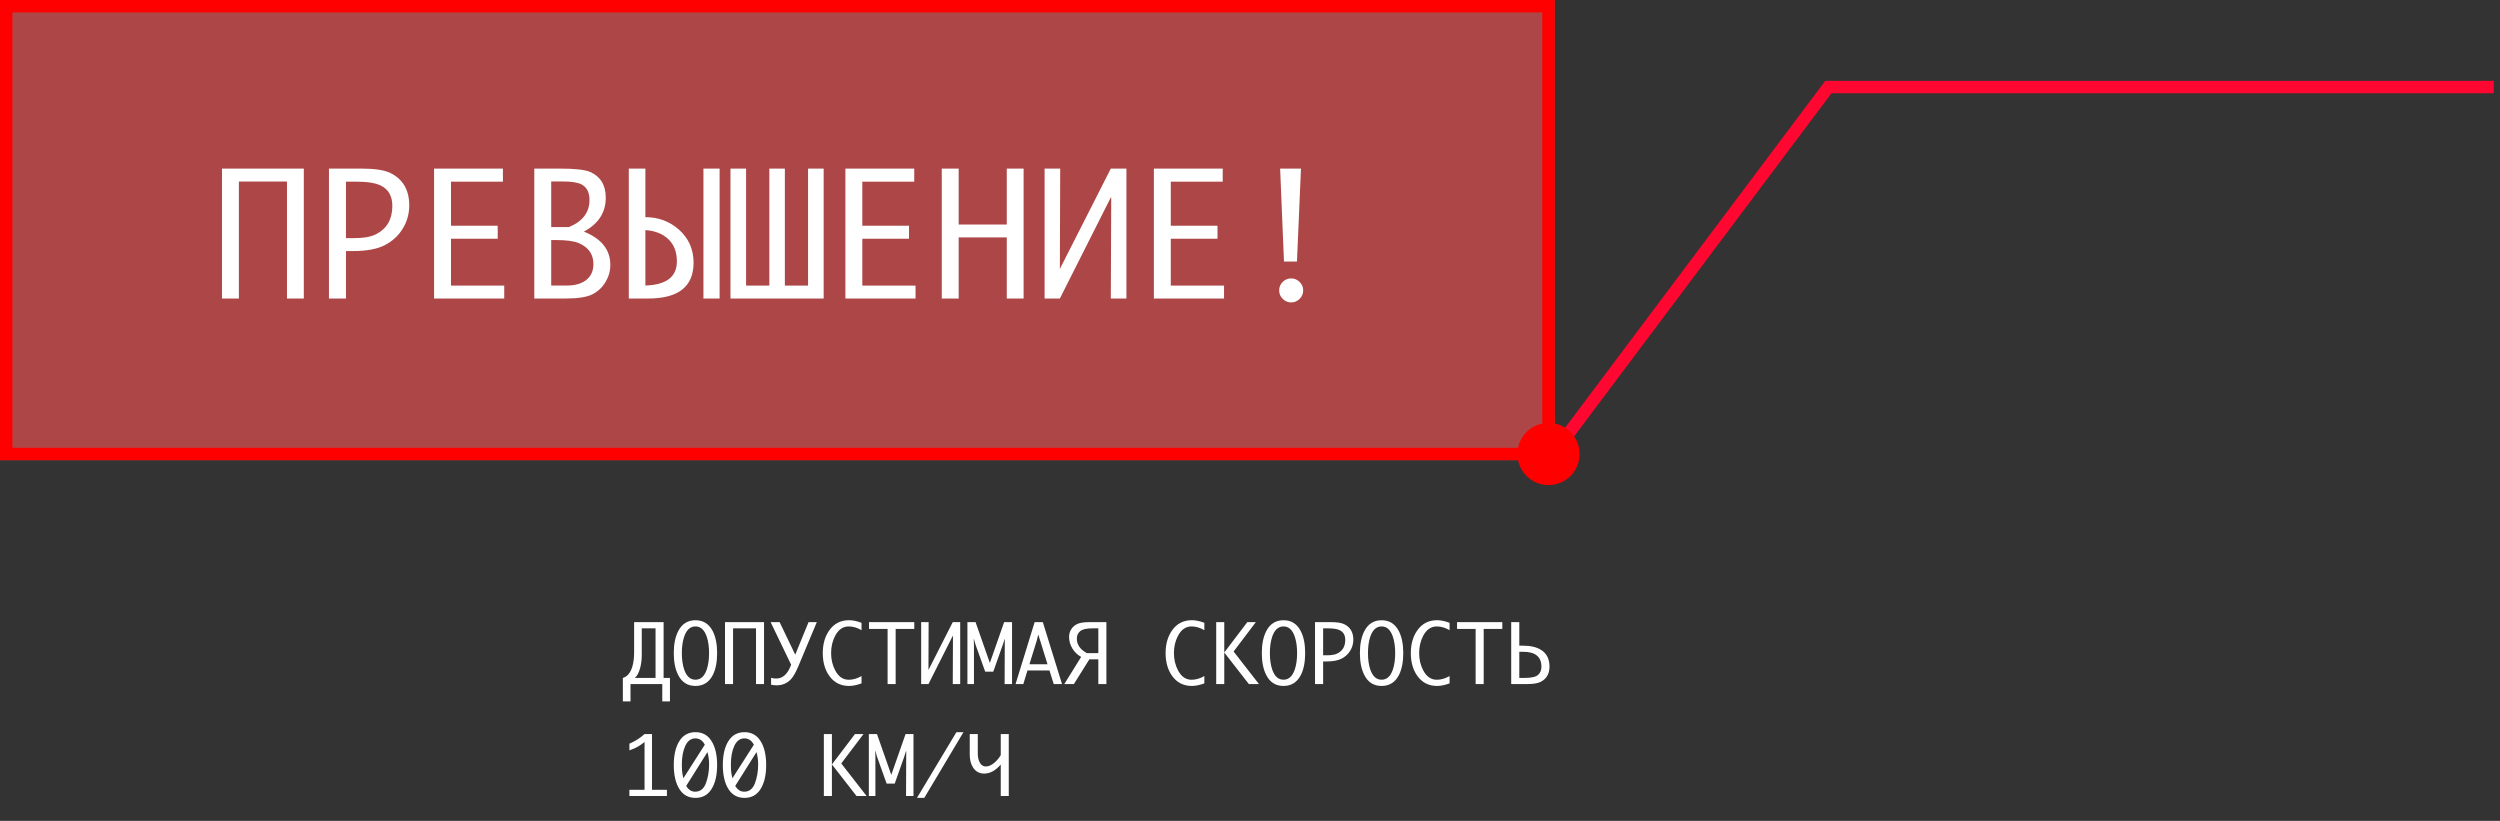 <?xml version="1.0" encoding="UTF-8"?> <svg xmlns="http://www.w3.org/2000/svg" width="201" height="66" viewBox="0 0 201 66" fill="none"><rect x="0" y="0" width="201" height="66" fill="#333333" stroke="none"/> <rect width="125" height="37" fill="#FF5555" fill-opacity="0.6"></rect> <path d="M124.5 37L147 7H200.5" stroke="#FF0731"></path> <path d="M17.847 24V13.554H24.426V24H23.073V14.598H19.206V24H17.847ZM27.815 20.185V24H26.449V13.554H29.049C30.117 13.554 30.896 13.672 31.387 13.909C32.398 14.408 32.903 15.276 32.903 16.515C32.903 17.202 32.724 17.833 32.365 18.406C32.01 18.975 31.524 19.415 30.907 19.726C30.294 20.032 29.448 20.185 28.366 20.185H27.815ZM27.815 19.148H28.399C29.24 19.148 29.863 19.036 30.27 18.813C31.119 18.367 31.544 17.614 31.544 16.555C31.544 15.767 31.235 15.222 30.618 14.92C30.185 14.71 29.522 14.604 28.629 14.604H27.815V19.148ZM40.54 22.963V24H34.9V13.554H40.435V14.604H36.259V18.15H40.015V19.194H36.259V22.963H40.54ZM42.958 24V13.554H44.999C46.225 13.554 47.046 13.646 47.462 13.83C48.289 14.202 48.703 14.891 48.703 15.898C48.703 17.084 48.116 17.992 46.943 18.623C48.361 19.187 49.07 20.08 49.07 21.302C49.07 21.787 48.941 22.245 48.683 22.674C48.429 23.098 48.085 23.424 47.652 23.652C47.206 23.884 46.488 24 45.498 24H42.958ZM44.317 18.255H45.748C46.847 17.8 47.396 17.071 47.396 16.069C47.396 15.46 47.175 15.042 46.733 14.815C46.426 14.666 45.938 14.591 45.269 14.591H44.317V18.255ZM44.317 22.956H45.603C46.208 22.956 46.698 22.823 47.074 22.556C47.499 22.249 47.711 21.807 47.711 21.229C47.711 20.454 47.326 19.896 46.556 19.555C46.162 19.384 45.542 19.299 44.697 19.299H44.317V22.956ZM55.762 21.118C55.762 23.039 54.547 24 52.118 24H50.555V13.554H51.888V17.461C52.925 17.461 53.818 17.789 54.567 18.445C55.364 19.146 55.762 20.037 55.762 21.118ZM51.888 18.498V22.956C53.578 22.904 54.422 22.256 54.422 21.013C54.422 20.255 54.19 19.658 53.726 19.22C53.276 18.796 52.663 18.555 51.888 18.498ZM56.556 13.554H57.856V24H56.556V13.554ZM58.731 24V13.554H59.985V22.963H61.856V13.554H63.103V22.963H64.968V13.554H66.222V24H58.731ZM73.61 22.963V24H67.97V13.554H73.504V14.604H69.329V18.15H73.084V19.194H69.329V22.963H73.61ZM75.718 24V13.554H77.077V18.052H80.945V13.554H82.297V24H80.945V19.089H77.077V24H75.718ZM90.564 24H89.31L89.343 15.872H89.31L85.213 24H83.986V13.554H85.24L85.213 21.623L89.31 13.554H90.564V24ZM98.412 22.963V24H92.772V13.554H98.307V14.604H94.131V18.15H97.886V19.194H94.131V22.963H98.412ZM103.232 21.026L102.923 13.554H104.598L104.276 21.026H103.232ZM103.816 24.315C103.549 24.315 103.32 24.219 103.127 24.026C102.939 23.838 102.845 23.613 102.845 23.35C102.845 23.083 102.939 22.855 103.127 22.667C103.32 22.479 103.549 22.385 103.816 22.385C104.075 22.385 104.298 22.479 104.486 22.667C104.679 22.851 104.775 23.079 104.775 23.35C104.775 23.617 104.679 23.845 104.486 24.033C104.293 24.221 104.07 24.315 103.816 24.315Z" fill="white"></path> <rect x="0.5" y="0.5" width="124" height="36" stroke="#FF0000"></rect> <circle cx="124.5" cy="36.5" r="2.5" fill="#FF0000"></circle> <path d="M53.864 56.394H53.247V55H50.692V56.394H50.078V54.505C50.425 54.405 50.674 54.116 50.827 53.638C50.931 53.308 50.983 52.92 50.983 52.473V50.018H53.354V54.505H53.864V56.394ZM52.706 54.505V50.516H51.597V52.673C51.597 53.049 51.552 53.402 51.462 53.732C51.358 54.105 51.217 54.363 51.04 54.505H52.706ZM55.916 55.15C55.279 55.15 54.813 54.851 54.516 54.252C54.286 53.797 54.172 53.215 54.172 52.507C54.172 51.804 54.286 51.223 54.516 50.766C54.815 50.167 55.281 49.867 55.916 49.867C56.551 49.867 57.017 50.167 57.316 50.766C57.543 51.221 57.657 51.802 57.657 52.507C57.657 53.217 57.544 53.8 57.319 54.255C57.018 54.852 56.551 55.15 55.916 55.15ZM55.916 54.649C56.333 54.649 56.635 54.377 56.821 53.832C56.946 53.462 57.009 53.021 57.009 52.507C57.009 51.994 56.946 51.553 56.821 51.186C56.635 50.639 56.333 50.365 55.916 50.365C55.498 50.365 55.196 50.639 55.008 51.186C54.883 51.553 54.82 51.994 54.82 52.507C54.82 53.021 54.883 53.462 55.008 53.832C55.196 54.377 55.498 54.649 55.916 54.649ZM58.29 55V50.018H61.428V55H60.783V50.516H58.938V55H58.29ZM63.608 53.444L61.958 50.018H62.681L63.937 52.636L65.008 50.018H65.672L64.172 53.603C63.977 54.061 63.79 54.39 63.608 54.593C63.303 54.931 62.907 55.1 62.421 55.1C62.281 55.1 62.139 55.084 61.995 55.05V54.496C62.127 54.535 62.264 54.555 62.405 54.555C62.902 54.555 63.282 54.236 63.545 53.597L63.608 53.444ZM69.267 54.944C68.893 55.081 68.559 55.15 68.265 55.15C67.584 55.15 67.05 54.875 66.662 54.324C66.321 53.835 66.151 53.23 66.151 52.507C66.151 51.787 66.322 51.183 66.665 50.694C67.051 50.141 67.584 49.864 68.265 49.864C68.559 49.864 68.893 49.934 69.267 50.074V50.666C68.923 50.466 68.58 50.365 68.24 50.365C67.774 50.365 67.409 50.618 67.144 51.123C66.929 51.535 66.821 51.996 66.821 52.507C66.821 53.019 66.93 53.48 67.147 53.892C67.41 54.399 67.774 54.652 68.24 54.652C68.578 54.652 68.921 54.553 69.267 54.355V54.944ZM71.363 55V50.566H69.869V50.018H73.508V50.566H72.011V55H71.363ZM77.2 55H76.602L76.618 51.123H76.602L74.648 55H74.062V50.018H74.661L74.648 53.866L76.602 50.018H77.2V55ZM78.306 55H77.78V50.018H78.435L79.584 53.3L80.733 50.018H81.369V55H80.771L80.786 51.386H80.771L80.63 51.825L79.859 54.004H79.211L78.431 51.825L78.306 51.386H78.287L78.306 51.825V55ZM82.274 55H81.651L83.186 50.018H83.843L85.387 55H84.72L84.376 53.904H82.609L82.274 55ZM82.766 53.406H84.219L83.477 51.014L83.352 51.515L82.766 53.406ZM87.583 53.011L86.34 55H85.569L86.925 52.814C86.637 52.658 86.405 52.438 86.23 52.157C86.046 51.86 85.954 51.541 85.954 51.198C85.954 50.969 86.016 50.761 86.139 50.575C86.262 50.387 86.429 50.248 86.64 50.156C86.853 50.064 87.181 50.018 87.623 50.018H88.954V55H88.306V53.011H87.583ZM88.306 52.511V50.519H87.821C87.359 50.519 87.037 50.593 86.853 50.741C86.669 50.889 86.578 51.091 86.578 51.346C86.578 51.83 86.846 52.218 87.382 52.511H88.306ZM96.83 54.944C96.456 55.081 96.122 55.15 95.828 55.15C95.147 55.15 94.613 54.875 94.225 54.324C93.884 53.835 93.714 53.23 93.714 52.507C93.714 51.787 93.885 51.183 94.228 50.694C94.614 50.141 95.147 49.864 95.828 49.864C96.122 49.864 96.456 49.934 96.83 50.074V50.666C96.486 50.466 96.143 50.365 95.803 50.365C95.337 50.365 94.972 50.618 94.707 51.123C94.492 51.535 94.384 51.996 94.384 52.507C94.384 53.019 94.493 53.48 94.71 53.892C94.973 54.399 95.337 54.652 95.803 54.652C96.141 54.652 96.484 54.553 96.83 54.355V54.944ZM97.783 55V50.018H98.431V52.46L100.285 50.018H100.97L99.182 52.382L101.221 55H100.41L98.431 52.46V55H97.783ZM103.194 55.15C102.558 55.15 102.091 54.851 101.795 54.252C101.565 53.797 101.45 53.215 101.45 52.507C101.45 51.804 101.565 51.223 101.795 50.766C102.093 50.167 102.56 49.867 103.194 49.867C103.829 49.867 104.296 50.167 104.594 50.766C104.822 51.221 104.935 51.802 104.935 52.507C104.935 53.217 104.823 53.8 104.597 54.255C104.297 54.852 103.829 55.15 103.194 55.15ZM103.194 54.649C103.612 54.649 103.914 54.377 104.099 53.832C104.225 53.462 104.287 53.021 104.287 52.507C104.287 51.994 104.225 51.553 104.099 51.186C103.914 50.639 103.612 50.365 103.194 50.365C102.777 50.365 102.474 50.639 102.286 51.186C102.161 51.553 102.098 51.994 102.098 52.507C102.098 53.021 102.161 53.462 102.286 53.832C102.474 54.377 102.777 54.649 103.194 54.649ZM106.38 53.181V55H105.728V50.018H106.968C107.478 50.018 107.849 50.074 108.083 50.187C108.565 50.425 108.807 50.839 108.807 51.43C108.807 51.758 108.721 52.059 108.55 52.332C108.381 52.603 108.149 52.813 107.855 52.961C107.562 53.108 107.158 53.181 106.643 53.181H106.38ZM106.38 52.686H106.658C107.059 52.686 107.357 52.633 107.551 52.526C107.956 52.313 108.158 51.954 108.158 51.449C108.158 51.073 108.011 50.813 107.717 50.669C107.51 50.569 107.194 50.519 106.768 50.519H106.38V52.686ZM111.081 55.15C110.444 55.15 109.977 54.851 109.681 54.252C109.451 53.797 109.336 53.215 109.336 52.507C109.336 51.804 109.451 51.223 109.681 50.766C109.979 50.167 110.446 49.867 111.081 49.867C111.715 49.867 112.182 50.167 112.48 50.766C112.708 51.221 112.822 51.802 112.822 52.507C112.822 53.217 112.709 53.8 112.483 54.255C112.183 54.852 111.715 55.15 111.081 55.15ZM111.081 54.649C111.498 54.649 111.8 54.377 111.986 53.832C112.111 53.462 112.173 53.021 112.173 52.507C112.173 51.994 112.111 51.553 111.986 51.186C111.8 50.639 111.498 50.365 111.081 50.365C110.663 50.365 110.36 50.639 110.172 51.186C110.047 51.553 109.985 51.994 109.985 52.507C109.985 53.021 110.047 53.462 110.172 53.832C110.36 54.377 110.663 54.649 111.081 54.649ZM116.546 54.944C116.172 55.081 115.838 55.15 115.543 55.15C114.863 55.15 114.328 54.875 113.94 54.324C113.6 53.835 113.43 53.23 113.43 52.507C113.43 51.787 113.601 51.183 113.943 50.694C114.329 50.141 114.863 49.864 115.543 49.864C115.838 49.864 116.172 49.934 116.546 50.074V50.666C116.201 50.466 115.859 50.365 115.518 50.365C115.053 50.365 114.688 50.618 114.422 51.123C114.207 51.535 114.1 51.996 114.1 52.507C114.1 53.019 114.208 53.48 114.426 53.892C114.689 54.399 115.053 54.652 115.518 54.652C115.857 54.652 116.199 54.553 116.546 54.355V54.944ZM118.641 55V50.566H117.147V50.018H120.786V50.566H119.289V55H118.641ZM124.579 53.588C124.579 54.178 124.338 54.592 123.856 54.828C123.622 54.943 123.25 55 122.741 55H121.501V50.018H122.152V51.912H122.446C123.066 51.912 123.559 52.03 123.924 52.266C124.361 52.552 124.579 52.993 124.579 53.588ZM122.462 52.404H122.152V54.505H122.572C123.114 54.505 123.477 54.425 123.658 54.264C123.84 54.103 123.931 53.884 123.931 53.606C123.931 52.805 123.441 52.404 122.462 52.404ZM51.822 63.502V59.657C51.643 59.799 51.469 59.921 51.3 60.023C51.13 60.123 50.899 60.225 50.604 60.33V59.791C51.072 59.591 51.478 59.333 51.822 59.018H52.421V63.502H53.62V64H50.604V63.502H51.822ZM55.916 58.867C56.482 58.867 56.913 59.107 57.209 59.585C57.508 60.061 57.657 60.702 57.657 61.507C57.657 62.317 57.508 62.96 57.209 63.436C56.913 63.912 56.482 64.15 55.916 64.15C55.35 64.15 54.918 63.912 54.62 63.436C54.321 62.96 54.172 62.317 54.172 61.507C54.172 60.702 54.321 60.061 54.62 59.585C54.918 59.107 55.35 58.867 55.916 58.867ZM54.942 62.575L56.667 59.873C56.557 59.674 56.438 59.541 56.31 59.472C56.183 59.401 56.052 59.365 55.916 59.365C55.557 59.365 55.284 59.565 55.099 59.964C54.913 60.36 54.82 60.863 54.82 61.473C54.82 61.613 54.824 61.763 54.832 61.924C54.841 62.083 54.877 62.3 54.942 62.575ZM56.88 60.468L55.171 63.186C55.263 63.34 55.368 63.457 55.487 63.536C55.608 63.614 55.742 63.652 55.888 63.652C56.295 63.652 56.584 63.425 56.755 62.97C56.926 62.515 57.012 62.011 57.012 61.457C57.012 61.115 56.968 60.785 56.88 60.468ZM59.859 58.867C60.425 58.867 60.856 59.107 61.152 59.585C61.451 60.061 61.6 60.702 61.6 61.507C61.6 62.317 61.451 62.96 61.152 63.436C60.856 63.912 60.425 64.15 59.859 64.15C59.293 64.15 58.861 63.912 58.563 63.436C58.264 62.96 58.115 62.317 58.115 61.507C58.115 60.702 58.264 60.061 58.563 59.585C58.861 59.107 59.293 58.867 59.859 58.867ZM58.885 62.575L60.611 59.873C60.5 59.674 60.381 59.541 60.254 59.472C60.126 59.401 59.995 59.365 59.859 59.365C59.5 59.365 59.227 59.565 59.042 59.964C58.856 60.36 58.763 60.863 58.763 61.473C58.763 61.613 58.767 61.763 58.776 61.924C58.784 62.083 58.82 62.3 58.885 62.575ZM60.824 60.468L59.114 63.186C59.206 63.34 59.311 63.457 59.43 63.536C59.551 63.614 59.685 63.652 59.831 63.652C60.238 63.652 60.527 63.425 60.698 62.97C60.869 62.515 60.955 62.011 60.955 61.457C60.955 61.115 60.911 60.785 60.824 60.468ZM66.238 64V59.018H66.886V61.46L68.74 59.018H69.426L67.638 61.382L69.676 64H68.865L66.886 61.46V64H66.238ZM70.382 64H69.855V59.018H70.51L71.659 62.3L72.808 59.018H73.444V64H72.846L72.862 60.386H72.846L72.705 60.825L71.935 63.004H71.287L70.507 60.825L70.382 60.386H70.363L70.382 60.825V64ZM74.312 64.15H73.726L76.895 58.867H77.462L74.312 64.15ZM80.46 61.47C80.044 61.954 79.601 62.196 79.129 62.196C78.74 62.196 78.441 62.031 78.23 61.702C78.055 61.424 77.967 61.081 77.967 60.674V59.018H78.615V60.593C78.615 60.85 78.659 61.071 78.747 61.257C78.864 61.501 79.039 61.623 79.273 61.623C79.49 61.623 79.719 61.521 79.959 61.316C80.153 61.149 80.32 60.948 80.46 60.712V59.018H81.105V64H80.46V61.47Z" fill="white"></path> </svg> 